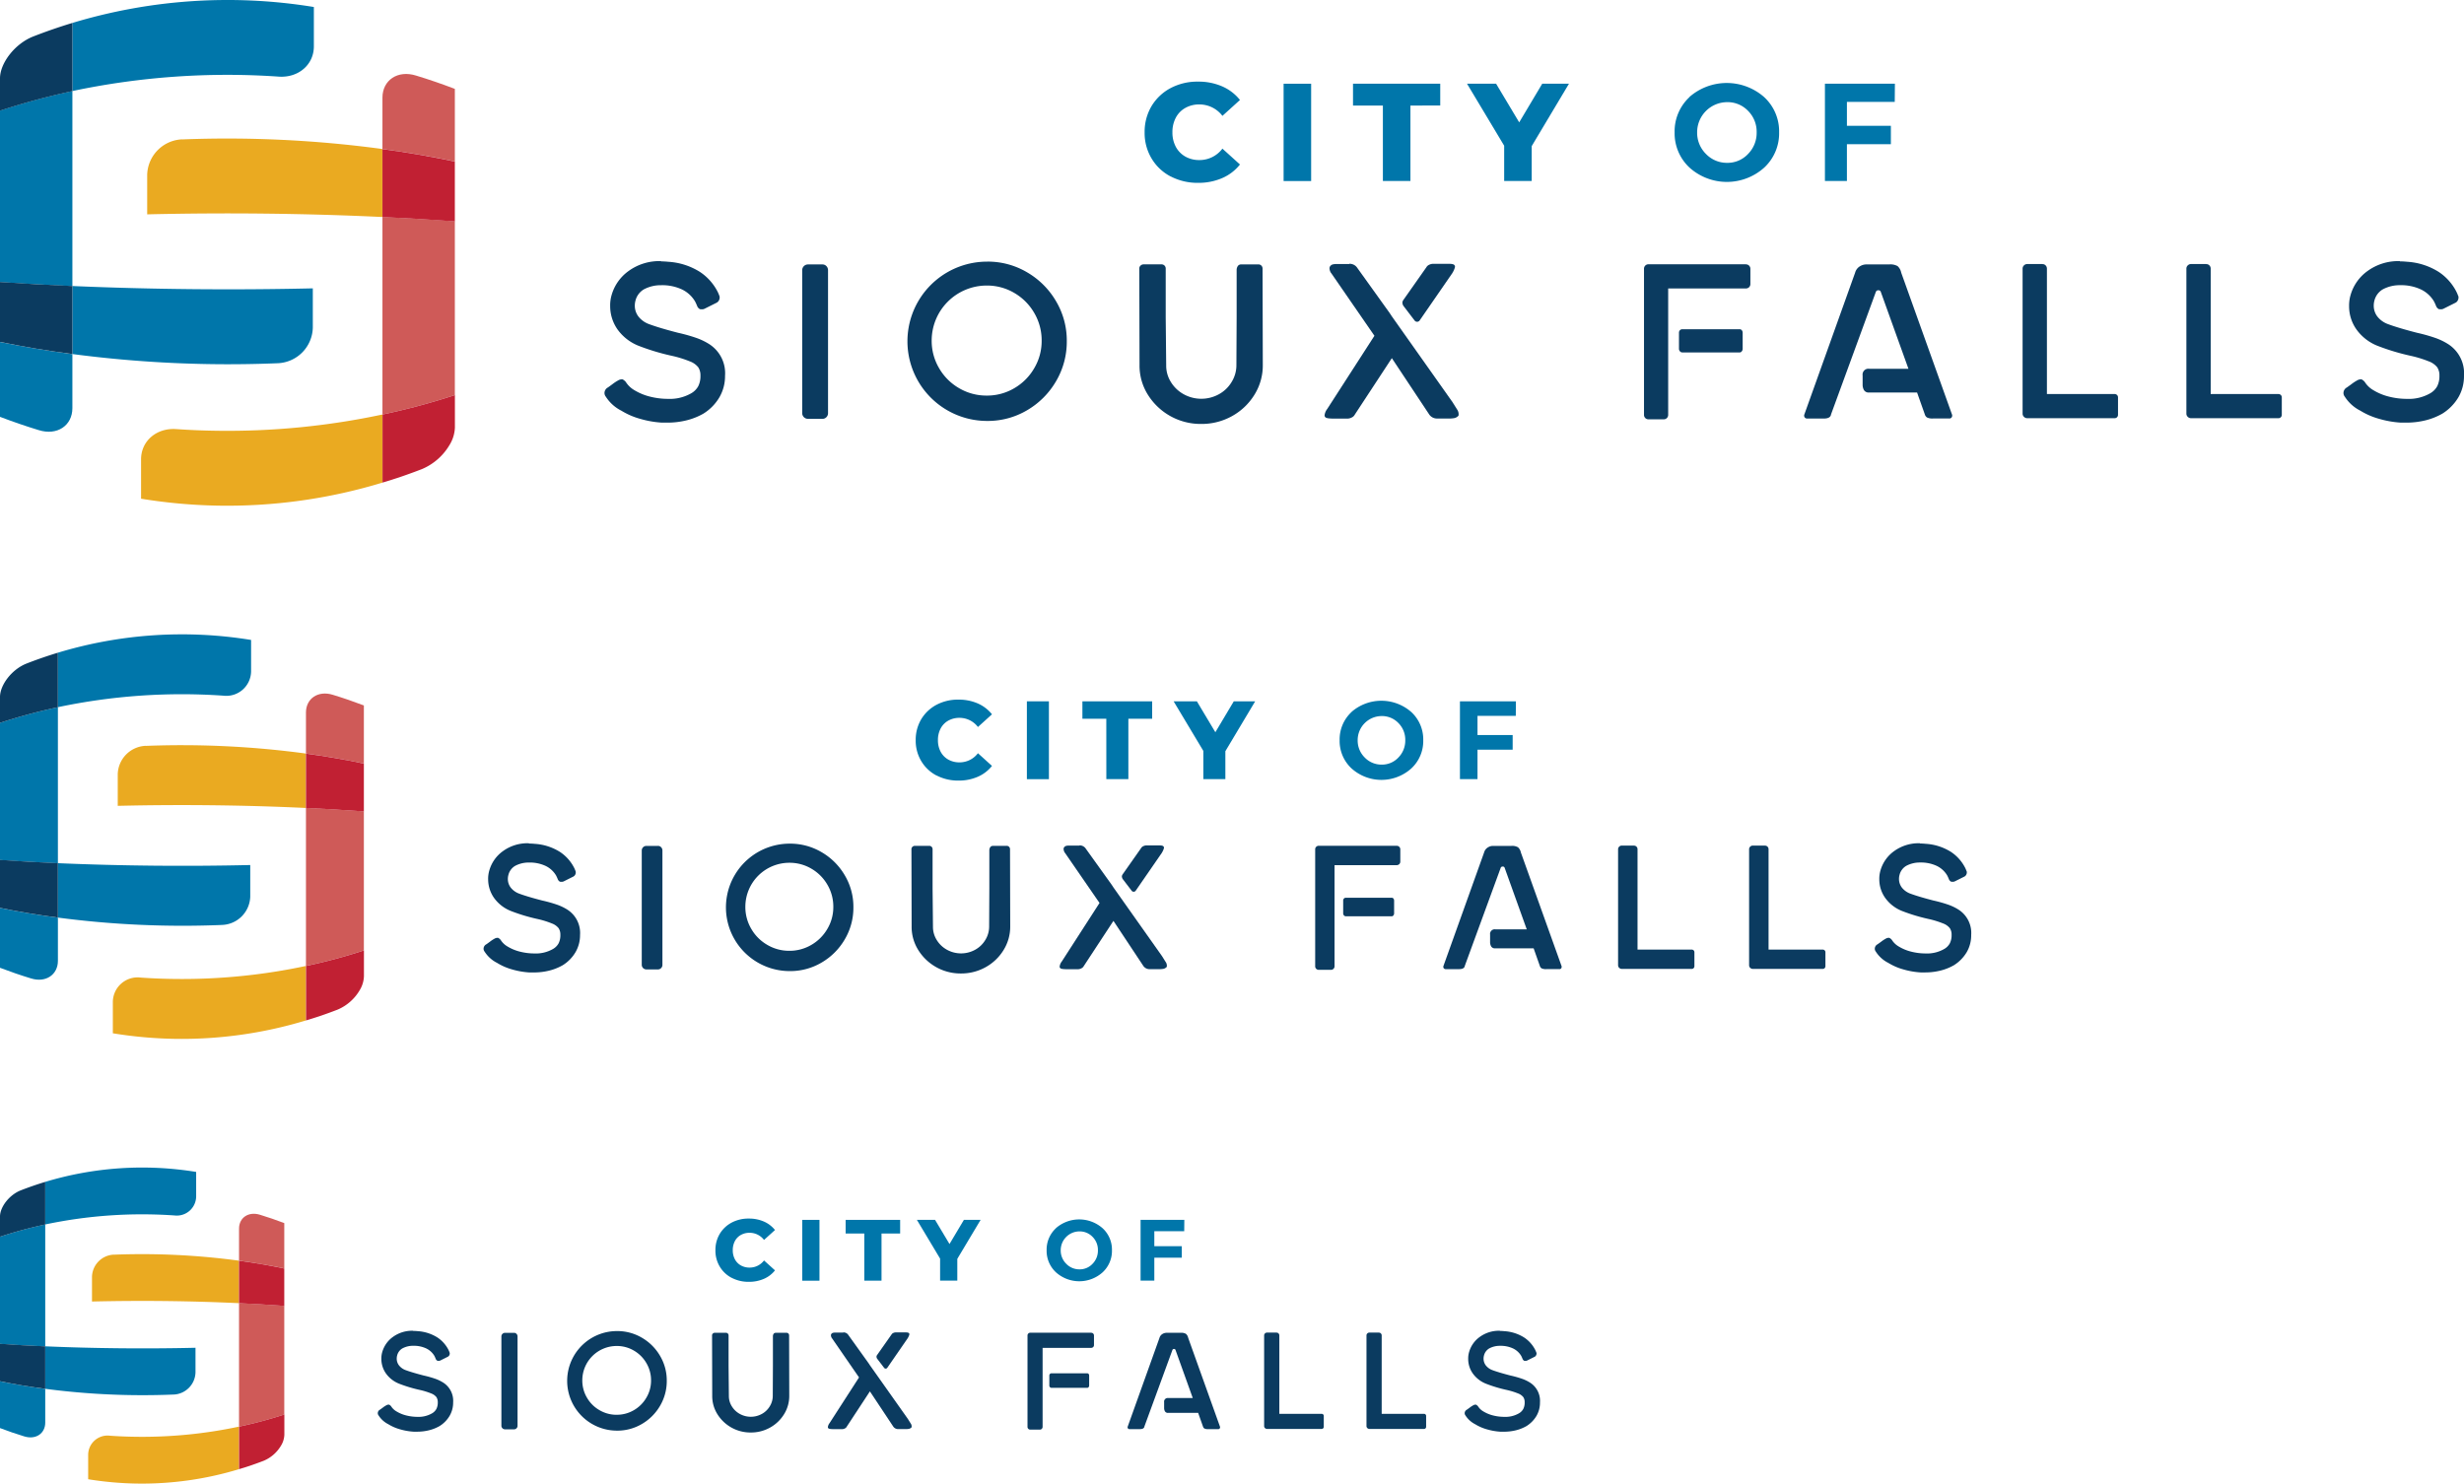 <svg xmlns="http://www.w3.org/2000/svg" width="400" height="240.898" viewBox="0 0 400 240.898">
  <g id="Group_1334" data-name="Group 1334" transform="translate(866 7422.903)">
    <g id="City_of_Sioux_Falls_Logo_Horizontal-RGB_" data-name="City of Sioux Falls Logo (Horizontal-RGB)" transform="translate(-866 -7422.903)">
      <path id="Path_35424" data-name="Path 35424" d="M23.953,17.34A5.923,5.923,0,0,0,18.28,23.1v6.418c12.718-.3,25.776-.157,38.181.431V18.908A187.968,187.968,0,0,0,23.94,17.353" transform="translate(5.614 5.286)" fill="#eaaa21"/>
      <path id="Path_35425" data-name="Path 35425" d="M52.964,9.452C49.97,8.51,47.5,10.2,47.5,13.033v8.339c4,.549,7.934,1.216,11.751,2.026V11.608c-2.065-.784-4.17-1.516-6.287-2.157" transform="translate(14.587 2.822)" fill="#cf5a58"/>
      <path id="Path_35426" data-name="Path 35426" d="M47.5,59.026a110.206,110.206,0,0,0,11.751-3.15V27.656c-3.83-.288-7.764-.51-11.751-.706V59.013Z" transform="translate(14.587 8.277)" fill="#cf5a58"/>
      <path id="Path_35427" data-name="Path 35427" d="M47.5,29.552q6,.274,11.751.706V20.546c-3.83-.81-7.764-1.49-11.751-2.026V29.565Z" transform="translate(14.587 5.688)" fill="#c12033"/>
      <path id="Path_35428" data-name="Path 35428" d="M56.712,53.09a5.941,5.941,0,0,1-.9,2.889,5.846,5.846,0,0,0,.9-2.889" transform="translate(17.139 16.304)" fill="#eaaa21"/>
      <path id="Path_35429" data-name="Path 35429" d="M49.873,59.29c-.379.131-.771.248-1.163.379.392-.131.771-.248,1.163-.379" transform="translate(14.959 18.208)" fill="#eaaa21"/>
      <path id="Path_35430" data-name="Path 35430" d="M29.872,54.13c-2.235-.026-4.47-.118-6.692-.274-3.137-.2-5.66,1.921-5.66,4.915v6.392a87.127,87.127,0,0,0,12.352,1.124,86.7,86.7,0,0,0,26.835-3.738V51.49a120.452,120.452,0,0,1-26.835,2.64" transform="translate(5.38 15.813)" fill="#eaaa21"/>
      <path id="Path_35431" data-name="Path 35431" d="M47.5,63.288c.523-.157,1.059-.314,1.582-.484.392-.131.771-.248,1.163-.379,1.229-.418,2.457-.863,3.673-1.333a9.48,9.48,0,0,0,4.444-3.869,5.846,5.846,0,0,0,.9-2.889V49.08a111.04,111.04,0,0,1-11.751,3.15V63.288Z" transform="translate(14.587 15.073)" fill="#c12033"/>
      <path id="Path_35432" data-name="Path 35432" d="M0,14.5V42.328c3.83.261,7.764.471,11.751.654V11.31A110.3,110.3,0,0,0,0,14.486" transform="translate(0 3.473)" fill="#0076aa"/>
      <path id="Path_35433" data-name="Path 35433" d="M0,54.636c2.065.784,4.17,1.516,6.287,2.157,2.993.941,5.464-.745,5.464-3.568V44.454c-4-.536-7.934-1.189-11.751-1.974V54.649Z" transform="translate(0 13.046)" fill="#0076aa"/>
      <path id="Path_35434" data-name="Path 35434" d="M42.53,12.444c3.137.2,5.66-1.921,5.66-4.915V1.137A86.96,86.96,0,0,0,8.99,3.725V14.783a121.53,121.53,0,0,1,33.527-2.34" transform="translate(2.761 0)" fill="#0076aa"/>
      <path id="Path_35435" data-name="Path 35435" d="M11.751,2.85q-3.235.98-6.418,2.222C2.353,6.275,0,9.412,0,11.843V17.1a111.145,111.145,0,0,1,11.751-3.176Z" transform="translate(0 0.875)" fill="#0b3b60"/>
      <path id="Path_35436" data-name="Path 35436" d="M42.36,48.065A5.93,5.93,0,0,0,48.02,42.3V35.909c-12.993.3-26.338.17-39.03-.379V46.575a193.812,193.812,0,0,0,33.357,1.49" transform="translate(2.761 10.911)" fill="#0076aa"/>
      <path id="Path_35437" data-name="Path 35437" d="M0,44.755c3.83.8,7.764,1.451,11.751,1.974V35.684c-4-.17-7.934-.392-11.751-.654v9.712Z" transform="translate(0 10.758)" fill="#0b3b60"/>
      <g id="Group_1060" data-name="Group 1060" transform="translate(98.124 13.254)">
        <path id="Path_35438" data-name="Path 35438" d="M84.259,32.44A8.46,8.46,0,0,0,79,34.035a7.249,7.249,0,0,0-2.758,3.882A5.96,5.96,0,0,0,76,39.747a6.587,6.587,0,0,0,1.2,3.791A7.688,7.688,0,0,0,80.8,46.256a36.565,36.565,0,0,0,5.15,1.542,18.09,18.09,0,0,1,2.98.915,3.134,3.134,0,0,1,1.372.967,2.37,2.37,0,0,1,.353,1.346,3.659,3.659,0,0,1-.353,1.712,2.986,2.986,0,0,1-1.176,1.176,6.963,6.963,0,0,1-3.751.889,11.918,11.918,0,0,1-2.863-.353,9.046,9.046,0,0,1-2.536-1.033,4.018,4.018,0,0,1-1.438-1.359A1.627,1.627,0,0,0,78,51.628h-.1a1.234,1.234,0,0,0-.614.183,7,7,0,0,0-.928.614c-.353.261-.6.444-.745.536a1,1,0,0,0-.392.379,1.012,1.012,0,0,0-.144.523.946.946,0,0,0,.209.575,6.424,6.424,0,0,0,2.536,2.287,11.775,11.775,0,0,0,3.046,1.32,16,16,0,0,0,3.5.614h.758a12.886,12.886,0,0,0,3.359-.392A10.678,10.678,0,0,0,91.134,57.2a7.74,7.74,0,0,0,2.614-2.68,6.848,6.848,0,0,0,.9-3.464A5.61,5.61,0,0,0,92,45.864a10.212,10.212,0,0,0-2.078-.98,27.065,27.065,0,0,0-2.9-.81c-2.026-.523-3.595-.993-4.692-1.4a3.869,3.869,0,0,1-1.752-1.255A2.872,2.872,0,0,1,80,39.708a3.076,3.076,0,0,1,.1-.823,2.95,2.95,0,0,1,1.359-1.856,5.783,5.783,0,0,1,2.823-.68,7.549,7.549,0,0,1,3.359.68,4.954,4.954,0,0,1,2.144,1.961,7.636,7.636,0,0,1,.327.719.968.968,0,0,0,.471.536c.1,0,.2.013.288.013a.931.931,0,0,0,.536-.131l1.856-.928a.9.9,0,0,0,.366-.34.945.945,0,0,0,.144-.484.727.727,0,0,0-.065-.353,5.713,5.713,0,0,0-.353-.784,8.461,8.461,0,0,0-2.8-3.059,10.877,10.877,0,0,0-5.111-1.634c-.523-.052-.915-.065-1.176-.065" transform="translate(-75.07 -3.292)" fill="#0b3b60"/>
        <path id="Path_35439" data-name="Path 35439" d="M102.937,32.85h-2.366a.937.937,0,0,0-.941.941V56.979a.937.937,0,0,0,.941.941h2.366a.864.864,0,0,0,.627-.274.9.9,0,0,0,.261-.667V33.791a.95.95,0,0,0-.261-.667.864.864,0,0,0-.627-.274" transform="translate(-67.528 -3.166)" fill="#0b3b60"/>
        <path id="Path_35440" data-name="Path 35440" d="M125.575,54.25a8.729,8.729,0,0,1-4.483-1.2,8.835,8.835,0,0,1-3.255-3.255,8.7,8.7,0,0,1-1.2-4.457,8.934,8.934,0,0,1,8.941-8.954,8.682,8.682,0,0,1,4.47,1.2,8.9,8.9,0,0,1,3.242,3.255,8.776,8.776,0,0,1,1.2,4.5,8.635,8.635,0,0,1-1.2,4.457,8.9,8.9,0,0,1-3.242,3.255,8.682,8.682,0,0,1-4.47,1.2m.078-21.75a12.934,12.934,0,0,0-11.215,19.41,12.934,12.934,0,0,0,11.215,6.457,12.507,12.507,0,0,0,6.47-1.738,13.03,13.03,0,0,0,4.706-4.719,12.635,12.635,0,0,0,1.738-6.5,12.508,12.508,0,0,0-1.738-6.47,12.994,12.994,0,0,0-4.706-4.706,12.541,12.541,0,0,0-6.47-1.738" transform="translate(-63.514 -3.273)" fill="#0b3b60"/>
        <path id="Path_35441" data-name="Path 35441" d="M158.061,32.853a.626.626,0,0,0-.562.248,1.122,1.122,0,0,0-.2.64V41.4l-.039,7.8a5.17,5.17,0,0,1-.771,2.732,5.455,5.455,0,0,1-2.078,2,5.912,5.912,0,0,1-5.7,0,5.587,5.587,0,0,1-2.078-1.974,4.981,4.981,0,0,1-.771-2.666l-.078-7.869V33.52a.67.67,0,0,0-.68-.68h-2.9a.7.7,0,0,0-.5.2.616.616,0,0,0-.209.484l.039,15.568v.144a8.855,8.855,0,0,0,1.346,4.758,10.1,10.1,0,0,0,8.679,4.758,10.119,10.119,0,0,0,5.006-1.281,9.873,9.873,0,0,0,3.634-3.477,8.971,8.971,0,0,0,1.346-4.758v-.144l-.039-15.568a.67.67,0,0,0-.68-.68h-2.771" transform="translate(-54.669 -3.169)" fill="#0b3b60"/>
        <path id="Path_35442" data-name="Path 35442" d="M168.523,32.809h-2.17a2.5,2.5,0,0,0-.536.065.776.776,0,0,0-.444.353.577.577,0,0,0-.065.288,1.472,1.472,0,0,0,.248.745l.039.039L172.6,44.456l-7.66,11.882a2.061,2.061,0,0,0-.431,1.033.406.406,0,0,0,.144.327c.144.144.614.209,1.438.209h2.144a1.561,1.561,0,0,0,.68-.183,1.028,1.028,0,0,0,.5-.471l6.013-9.163,6.078,9.163a1.533,1.533,0,0,0,1.281.64h1.856a4.586,4.586,0,0,0,.98-.078,1.265,1.265,0,0,0,.627-.392A1.341,1.341,0,0,0,186,56.389l-.719-1.15-9.869-13.96-.353-.536-5.333-7.437a1.484,1.484,0,0,0-1.216-.536m16.169,0h-2.536a1.565,1.565,0,0,0-.627.144,1.029,1.029,0,0,0-.444.353l-.039.065-3.751,5.333a.808.808,0,0,0-.144.431,1.232,1.232,0,0,0,.144.471L179.137,42a.512.512,0,0,0,.784,0l5.333-7.725.039-.078a3.241,3.241,0,0,0,.392-.928.518.518,0,0,0-.1-.288c-.118-.144-.418-.209-.889-.209" transform="translate(-47.603 -3.19)" fill="#0b3b60"/>
        <path id="Path_35443" data-name="Path 35443" d="M219.7,43.378h-9.307a.523.523,0,0,0-.379.157.572.572,0,0,0-.157.418v2.614a.576.576,0,0,0,.157.392.5.5,0,0,0,.379.183H219.7a.4.4,0,0,0,.353-.183.63.63,0,0,0,.144-.392V43.953a.648.648,0,0,0-.144-.418.448.448,0,0,0-.353-.157M220.7,32.83H204.925a.716.716,0,0,0-.745.745V57.26a.716.716,0,0,0,.745.745h2.47a.714.714,0,0,0,.5-.209.729.729,0,0,0,.209-.536v-20.5h12.6a.785.785,0,0,0,.536-.209.729.729,0,0,0,.209-.536V33.588a.716.716,0,0,0-.745-.745" transform="translate(-35.42 -3.172)" fill="#0b3b60"/>
        <path id="Path_35444" data-name="Path 35444" d="M234.057,32.85a2,2,0,0,0-.889.274,1.737,1.737,0,0,0-.823,1.059L224.11,57.188a.513.513,0,0,0,.039.484.49.49,0,0,0,.431.2h2.68c.719,0,1.111-.222,1.176-.68L235.7,37.333a.4.4,0,0,1,.431-.288.379.379,0,0,1,.392.288L241,49.79h-6.366a.944.944,0,0,0-1.072,1.072V52.4a1.763,1.763,0,0,0,.209.837.878.878,0,0,0,.863.405H242.4l1.255,3.542a.876.876,0,0,0,.379.523,2.031,2.031,0,0,0,.941.157h2.653a.425.425,0,0,0,.34-.131.45.45,0,0,0,.131-.3.428.428,0,0,0-.039-.248l-8.235-23.005a1.912,1.912,0,0,0-.588-1.059,2.377,2.377,0,0,0-1.346-.274h-3.83" transform="translate(-29.312 -3.166)" fill="#0b3b60"/>
        <path id="Path_35445" data-name="Path 35445" d="M254.428,32.8h-2.47a.741.741,0,0,0-.523.209.7.7,0,0,0-.235.536V57.086a.7.7,0,0,0,.235.536.741.741,0,0,0,.523.209h14.169a.542.542,0,0,0,.405-.157.562.562,0,0,0,.157-.405v-2.8a.541.541,0,0,0-.157-.405.562.562,0,0,0-.405-.157h-10.98V33.558a.729.729,0,0,0-.209-.536.683.683,0,0,0-.5-.209" transform="translate(-20.98 -3.181)" fill="#0b3b60"/>
        <path id="Path_35446" data-name="Path 35446" d="M274.769,32.8H272.3a.741.741,0,0,0-.523.209.7.7,0,0,0-.235.536V57.086a.7.7,0,0,0,.235.536.741.741,0,0,0,.523.209h14.169a.542.542,0,0,0,.405-.157.562.562,0,0,0,.157-.405v-2.8a.542.542,0,0,0-.157-.405.562.562,0,0,0-.405-.157h-10.98V33.558a.729.729,0,0,0-.209-.536.683.683,0,0,0-.5-.209" transform="translate(-14.733 -3.181)" fill="#0b3b60"/>
        <path id="Path_35447" data-name="Path 35447" d="M300.226,32.44a8.46,8.46,0,0,0-5.255,1.595,7.248,7.248,0,0,0-2.758,3.882,5.959,5.959,0,0,0-.248,1.83,6.493,6.493,0,0,0,1.2,3.791,7.687,7.687,0,0,0,3.595,2.719,36.565,36.565,0,0,0,5.15,1.542,18.742,18.742,0,0,1,2.993.915,3.135,3.135,0,0,1,1.372.967,2.341,2.341,0,0,1,.353,1.346,3.659,3.659,0,0,1-.353,1.712,2.985,2.985,0,0,1-1.176,1.176,6.963,6.963,0,0,1-3.751.889,11.918,11.918,0,0,1-2.863-.353,9.045,9.045,0,0,1-2.536-1.033,4.019,4.019,0,0,1-1.438-1.359,1.628,1.628,0,0,0-.536-.431h-.1a1.234,1.234,0,0,0-.614.183,7,7,0,0,0-.928.614c-.353.261-.614.444-.745.536a1,1,0,0,0-.392.379,1.012,1.012,0,0,0-.144.523.946.946,0,0,0,.209.575,6.424,6.424,0,0,0,2.536,2.287,11.776,11.776,0,0,0,3.046,1.32,16,16,0,0,0,3.5.614h.758a12.956,12.956,0,0,0,3.359-.392,10.678,10.678,0,0,0,2.653-1.072,7.858,7.858,0,0,0,2.614-2.68,6.838,6.838,0,0,0,.889-3.464,5.61,5.61,0,0,0-2.653-5.189,10.209,10.209,0,0,0-2.078-.98,27.064,27.064,0,0,0-2.9-.81c-2.026-.523-3.595-.993-4.693-1.4a3.868,3.868,0,0,1-1.751-1.255,2.872,2.872,0,0,1-.575-1.712,3.078,3.078,0,0,1,.1-.823,2.95,2.95,0,0,1,1.359-1.856,5.783,5.783,0,0,1,2.823-.68,7.549,7.549,0,0,1,3.359.68,4.955,4.955,0,0,1,2.144,1.961,7.625,7.625,0,0,1,.327.719.968.968,0,0,0,.471.536c.1,0,.2.013.288.013a.931.931,0,0,0,.536-.131l1.856-.928a.8.8,0,0,0,.353-.34.945.945,0,0,0,.144-.484.585.585,0,0,0-.078-.353,5.7,5.7,0,0,0-.353-.784,8.461,8.461,0,0,0-2.8-3.059,10.877,10.877,0,0,0-5.111-1.634c-.523-.052-.915-.065-1.176-.065" transform="translate(-8.742 -3.292)" fill="#0b3b60"/>
        <path id="Path_35448" data-name="Path 35448" d="M146.382,25.538a7.776,7.776,0,0,1-3.1-2.928,8.033,8.033,0,0,1-1.124-4.248,8.155,8.155,0,0,1,1.124-4.248,7.949,7.949,0,0,1,3.1-2.928,9.272,9.272,0,0,1,4.457-1.046,9.61,9.61,0,0,1,3.908.771,7.566,7.566,0,0,1,2.889,2.209L154.787,15.7a4.689,4.689,0,0,0-3.725-1.856,4.531,4.531,0,0,0-2.287.562A3.89,3.89,0,0,0,147.219,16a4.938,4.938,0,0,0-.549,2.366,4.886,4.886,0,0,0,.549,2.353,3.971,3.971,0,0,0,1.555,1.595,4.565,4.565,0,0,0,2.287.562,4.651,4.651,0,0,0,3.725-1.856l2.849,2.575a7.44,7.44,0,0,1-2.889,2.209,9.61,9.61,0,0,1-3.908.771,9.424,9.424,0,0,1-4.457-1.046" transform="translate(-54.466 -10.14)" fill="#0076aa"/>
        <rect id="Rectangle_446" data-name="Rectangle 446" width="4.47" height="15.803" transform="translate(110.254 0.34)" fill="#0076aa"/>
        <path id="Path_35449" data-name="Path 35449" d="M172.889,13.942H168.04V10.4H182.2v3.542H177.36V26.19h-4.47Z" transform="translate(-46.519 -10.06)" fill="#0076aa"/>
        <path id="Path_35450" data-name="Path 35450" d="M192.7,20.53v5.66h-4.47V20.465L182.2,10.4h4.719l3.751,6.274,3.738-6.274h4.34Z" transform="translate(-42.17 -10.06)" fill="#0076aa"/>
        <path id="Path_35451" data-name="Path 35451" d="M210.385,12.584a9.2,9.2,0,0,1,12.13.013,7.546,7.546,0,0,1,2.431,5.725,7.575,7.575,0,0,1-2.431,5.738,9.072,9.072,0,0,1-12.1,0,7.6,7.6,0,0,1-2.431-5.738,7.575,7.575,0,0,1,2.431-5.738m6.1.837a4.887,4.887,0,0,0-4.876,4.9,4.835,4.835,0,0,0,1.438,3.516,4.7,4.7,0,0,0,3.438,1.438,4.544,4.544,0,0,0,3.385-1.438,4.862,4.862,0,0,0,1.4-3.516,4.781,4.781,0,0,0-1.4-3.49,4.59,4.59,0,0,0-3.385-1.412" transform="translate(-34.253 -10.088)" fill="#0076aa"/>
        <path id="Path_35452" data-name="Path 35452" d="M237.983,13.354h-7.764v3.882h7.137v2.98h-7.137V26.19H226.65V10.4h11.359Z" transform="translate(-28.519 -10.06)" fill="#0076aa"/>
      </g>
    </g>
    <g id="City_of_Sioux_Falls_Logo_Horizontal-RGB_2" data-name="City of Sioux Falls Logo (Horizontal-RGB)" transform="translate(-866 -7233.326)">
      <path id="Path_35424-2" data-name="Path 35424" d="M21.826,17.292a3.7,3.7,0,0,0-3.546,3.6v4.011c7.949-.188,16.11-.1,23.863.27v-6.9A117.48,117.48,0,0,0,21.817,17.3" transform="translate(-3.346 -3.151)" fill="#eaaa21"/>
      <path id="Path_35425-2" data-name="Path 35425" d="M50.915,9.353c-1.871-.588-3.415.466-3.415,2.238V16.8c2.5.343,4.959.76,7.344,1.266V10.7c-1.291-.49-2.606-.948-3.929-1.348" transform="translate(-8.695 -1.682)" fill="#cf5a58"/>
      <path id="Path_35426-2" data-name="Path 35426" d="M47.5,47a68.88,68.88,0,0,0,7.344-1.969V27.391c-2.394-.18-4.853-.319-7.344-.441V46.99Z" transform="translate(-8.695 -4.933)" fill="#cf5a58"/>
      <path id="Path_35427-2" data-name="Path 35427" d="M47.5,25.415q3.75.172,7.344.441v-6.07c-2.394-.507-4.853-.931-7.344-1.266v6.9Z" transform="translate(-8.695 -3.39)" fill="#c12033"/>
      <path id="Path_35428-2" data-name="Path 35428" d="M56.374,53.09A3.713,3.713,0,0,1,55.81,54.9a3.654,3.654,0,0,0,.564-1.805" transform="translate(-10.217 -9.719)" fill="#eaaa21"/>
      <path id="Path_35429-2" data-name="Path 35429" d="M49.437,59.29c-.237.082-.482.155-.727.237.245-.082.482-.155.727-.237" transform="translate(-8.917 -10.854)" fill="#eaaa21"/>
      <path id="Path_35430-2" data-name="Path 35430" d="M25.24,53.14c-1.4-.016-2.794-.074-4.183-.172A3.144,3.144,0,0,0,17.52,56.04v3.995a54.453,54.453,0,0,0,7.72.7A54.19,54.19,0,0,0,42.012,58.4V51.49A75.282,75.282,0,0,1,25.24,53.14" transform="translate(-3.207 -9.426)" fill="#eaaa21"/>
      <path id="Path_35431-2" data-name="Path 35431" d="M47.5,57.96c.327-.1.662-.2.988-.3.245-.082.482-.155.727-.237.768-.261,1.536-.539,2.3-.833a5.925,5.925,0,0,0,2.778-2.418,3.654,3.654,0,0,0,.564-1.805V49.08a69.4,69.4,0,0,1-7.344,1.969V57.96Z" transform="translate(-8.695 -8.985)" fill="#c12033"/>
      <path id="Path_35432-2" data-name="Path 35432" d="M0,13.3V30.7c2.394.163,4.853.294,7.344.408V11.31A68.937,68.937,0,0,0,0,13.3" transform="translate(0 -2.07)" fill="#0076aa"/>
      <path id="Path_35433-2" data-name="Path 35433" d="M0,50.078c1.291.49,2.606.948,3.929,1.348,1.871.588,3.415-.466,3.415-2.23V43.714C4.844,43.379,2.385,42.97,0,42.48v7.606Z" transform="translate(0 -7.776)" fill="#0076aa"/>
      <path id="Path_35434-2" data-name="Path 35434" d="M29.953,7.777A3.144,3.144,0,0,0,33.49,4.706V.711A54.35,54.35,0,0,0,8.99,2.328V9.24A75.956,75.956,0,0,1,29.945,7.777" transform="translate(-1.646 0)" fill="#0076aa"/>
      <path id="Path_35435-2" data-name="Path 35435" d="M7.344,2.85q-2.022.613-4.011,1.389C1.47,4.99,0,6.951,0,8.471v3.284A69.466,69.466,0,0,1,7.344,9.769Z" transform="translate(0 -0.522)" fill="#0b3b60"/>
      <path id="Path_35436-2" data-name="Path 35436" d="M29.846,43.364a3.706,3.706,0,0,0,3.537-3.6V35.767c-8.12.188-16.461.106-24.394-.237v6.9a121.132,121.132,0,0,0,20.848.931" transform="translate(-1.646 -6.504)" fill="#0076aa"/>
      <path id="Path_35437-2" data-name="Path 35437" d="M0,41.108c2.394.5,4.853.907,7.344,1.234v-6.9c-2.5-.106-4.959-.245-7.344-.408V41.1Z" transform="translate(0 -6.413)" fill="#0b3b60"/>
      <g id="Group_1060-2" data-name="Group 1060" transform="translate(61.328 8.284)">
        <path id="Path_35438-2" data-name="Path 35438" d="M80.813,32.44a5.288,5.288,0,0,0-3.284,1,4.53,4.53,0,0,0-1.724,2.426,3.725,3.725,0,0,0-.155,1.144,4.117,4.117,0,0,0,.752,2.369,4.8,4.8,0,0,0,2.247,1.7,22.853,22.853,0,0,0,3.219.964,11.306,11.306,0,0,1,1.863.572,1.959,1.959,0,0,1,.858.6,1.481,1.481,0,0,1,.221.841,2.287,2.287,0,0,1-.221,1.07,1.866,1.866,0,0,1-.735.735,4.352,4.352,0,0,1-2.345.556,7.449,7.449,0,0,1-1.789-.221,5.654,5.654,0,0,1-1.585-.645,2.511,2.511,0,0,1-.9-.85,1.017,1.017,0,0,0-.335-.27h-.065a.771.771,0,0,0-.384.114,4.375,4.375,0,0,0-.58.384c-.221.163-.376.278-.466.335a.622.622,0,0,0-.245.237.632.632,0,0,0-.09.327.591.591,0,0,0,.131.359,4.015,4.015,0,0,0,1.585,1.43,7.36,7.36,0,0,0,1.9.825,10,10,0,0,0,2.189.384h.474a8.053,8.053,0,0,0,2.1-.245,6.674,6.674,0,0,0,1.658-.67,4.838,4.838,0,0,0,1.634-1.675,4.28,4.28,0,0,0,.564-2.165,3.506,3.506,0,0,0-1.658-3.243,6.382,6.382,0,0,0-1.3-.613,16.914,16.914,0,0,0-1.814-.507c-1.266-.327-2.247-.621-2.933-.874a2.418,2.418,0,0,1-1.095-.784,1.8,1.8,0,0,1-.359-1.07,1.922,1.922,0,0,1,.065-.515,1.844,1.844,0,0,1,.85-1.16,3.614,3.614,0,0,1,1.765-.425,4.718,4.718,0,0,1,2.1.425,3.1,3.1,0,0,1,1.34,1.225,4.775,4.775,0,0,1,.2.449.6.6,0,0,0,.294.335c.065,0,.123.008.18.008a.582.582,0,0,0,.335-.082l1.16-.58a.564.564,0,0,0,.229-.212.591.591,0,0,0,.09-.3.455.455,0,0,0-.041-.221,3.572,3.572,0,0,0-.221-.49,5.288,5.288,0,0,0-1.748-1.912,6.8,6.8,0,0,0-3.194-1.021c-.327-.033-.572-.041-.735-.041" transform="translate(-75.07 -14.222)" fill="#0b3b60"/>
        <path id="Path_35439-2" data-name="Path 35439" d="M101.7,32.85h-1.479a.586.586,0,0,0-.588.588V47.931a.586.586,0,0,0,.588.588H101.7a.54.54,0,0,0,.392-.172.56.56,0,0,0,.163-.417V33.438a.594.594,0,0,0-.163-.417.54.54,0,0,0-.392-.172" transform="translate(-79.566 -14.297)" fill="#0b3b60"/>
        <path id="Path_35440-2" data-name="Path 35440" d="M120.747,46.094a5.456,5.456,0,0,1-2.8-.752,5.522,5.522,0,0,1-2.034-2.034,5.44,5.44,0,0,1-.752-2.786,5.584,5.584,0,0,1,5.588-5.6,5.426,5.426,0,0,1,2.794.752,5.561,5.561,0,0,1,2.026,2.034,5.485,5.485,0,0,1,.752,2.81,5.4,5.4,0,0,1-.752,2.786,5.561,5.561,0,0,1-2.026,2.034,5.426,5.426,0,0,1-2.794.752M120.8,32.5a8.084,8.084,0,0,0-7.009,12.132,8.084,8.084,0,0,0,7.009,4.036,7.817,7.817,0,0,0,4.044-1.087,8.144,8.144,0,0,0,2.941-2.949,7.9,7.9,0,0,0,1.087-4.06,7.817,7.817,0,0,0-1.087-4.044,8.121,8.121,0,0,0-2.941-2.941A7.838,7.838,0,0,0,120.8,32.5" transform="translate(-81.959 -14.233)" fill="#0b3b60"/>
        <path id="Path_35441-2" data-name="Path 35441" d="M151.851,32.848A.391.391,0,0,0,151.5,33a.7.7,0,0,0-.123.4v4.787l-.024,4.877a3.231,3.231,0,0,1-.482,1.707,3.41,3.41,0,0,1-1.3,1.25,3.7,3.7,0,0,1-3.562,0,3.492,3.492,0,0,1-1.3-1.234,3.113,3.113,0,0,1-.482-1.667l-.049-4.918V33.265a.419.419,0,0,0-.425-.425h-1.814a.439.439,0,0,0-.31.123.385.385,0,0,0-.131.3l.025,9.73v.09a5.535,5.535,0,0,0,.841,2.974,6.31,6.31,0,0,0,5.424,2.974,6.324,6.324,0,0,0,3.129-.8,6.171,6.171,0,0,0,2.271-2.173,5.607,5.607,0,0,0,.841-2.974v-.09l-.024-9.73a.419.419,0,0,0-.425-.425h-1.732" transform="translate(-87.231 -14.295)" fill="#0b3b60"/>
        <path id="Path_35442-2" data-name="Path 35442" d="M167.018,32.795h-1.356a1.565,1.565,0,0,0-.335.041.485.485,0,0,0-.278.221.361.361,0,0,0-.041.18.92.92,0,0,0,.155.466l.025.025,4.379,6.348L164.78,47.5a1.288,1.288,0,0,0-.27.645.254.254,0,0,0,.09.2c.09.09.384.131.9.131h1.34a.976.976,0,0,0,.425-.114.643.643,0,0,0,.31-.294l3.758-5.727,3.8,5.727a.958.958,0,0,0,.8.4h1.16a2.866,2.866,0,0,0,.613-.049.791.791,0,0,0,.392-.245.838.838,0,0,0-.155-.645l-.449-.719-6.168-8.725-.221-.335L167.77,33.1a.928.928,0,0,0-.76-.335m10.106,0h-1.585a.978.978,0,0,0-.392.09.643.643,0,0,0-.278.221l-.025.041-2.345,3.333a.505.505,0,0,0-.09.27.77.77,0,0,0,.09.294l1.16,1.52a.32.32,0,0,0,.49,0l3.333-4.828.025-.049a2.025,2.025,0,0,0,.245-.58.324.324,0,0,0-.065-.18c-.074-.09-.261-.131-.556-.131" transform="translate(-91.443 -14.283)" fill="#0b3b60"/>
        <path id="Path_35443-2" data-name="Path 35443" d="M213.877,39.423H208.06a.327.327,0,0,0-.237.1.358.358,0,0,0-.1.261v1.634a.36.36,0,0,0,.1.245.314.314,0,0,0,.237.114h5.817a.251.251,0,0,0,.221-.114.394.394,0,0,0,.09-.245V39.782a.405.405,0,0,0-.09-.261.28.28,0,0,0-.221-.1m.629-6.593h-9.86a.448.448,0,0,0-.466.466V48.1a.448.448,0,0,0,.466.466h1.544a.446.446,0,0,0,.31-.131.456.456,0,0,0,.131-.335V35.289h7.875a.491.491,0,0,0,.335-.131.455.455,0,0,0,.131-.335V33.3a.448.448,0,0,0-.466-.466" transform="translate(-98.705 -14.294)" fill="#0b3b60"/>
        <path id="Path_35444-2" data-name="Path 35444" d="M230.311,32.85a1.25,1.25,0,0,0-.556.172,1.086,1.086,0,0,0-.515.662l-5.147,14.378a.321.321,0,0,0,.025.3.306.306,0,0,0,.27.123h1.675c.449,0,.694-.139.735-.425l4.542-12.409a.253.253,0,0,1,.27-.18.237.237,0,0,1,.245.18l2.794,7.785h-3.979a.59.59,0,0,0-.67.67v.964a1.1,1.1,0,0,0,.131.523.548.548,0,0,0,.539.253h4.853l.784,2.214a.548.548,0,0,0,.237.327,1.27,1.27,0,0,0,.588.1h1.658A.266.266,0,0,0,239,48.4a.281.281,0,0,0,.082-.188.267.267,0,0,0-.025-.155l-5.147-14.378a1.2,1.2,0,0,0-.368-.662,1.486,1.486,0,0,0-.841-.172h-2.394" transform="translate(-102.346 -14.297)" fill="#0b3b60"/>
        <path id="Path_35445-2" data-name="Path 35445" d="M253.218,32.8h-1.544a.463.463,0,0,0-.327.131.44.44,0,0,0-.147.335V47.979a.44.44,0,0,0,.147.335.463.463,0,0,0,.327.131h8.856a.338.338,0,0,0,.253-.1.351.351,0,0,0,.1-.253V46.345a.338.338,0,0,0-.1-.253.351.351,0,0,0-.253-.1h-6.862V33.274a.456.456,0,0,0-.131-.335.427.427,0,0,0-.31-.131" transform="translate(-107.312 -14.288)" fill="#0b3b60"/>
        <path id="Path_35446-2" data-name="Path 35446" d="M273.558,32.8h-1.544a.463.463,0,0,0-.327.131.44.44,0,0,0-.147.335V47.979a.44.44,0,0,0,.147.335.463.463,0,0,0,.327.131h8.856a.338.338,0,0,0,.253-.1.351.351,0,0,0,.1-.253V46.345a.338.338,0,0,0-.1-.253.351.351,0,0,0-.253-.1h-6.862V33.274a.456.456,0,0,0-.131-.335.427.427,0,0,0-.31-.131" transform="translate(-111.036 -14.288)" fill="#0b3b60"/>
        <path id="Path_35447-2" data-name="Path 35447" d="M296.785,32.44a5.288,5.288,0,0,0-3.284,1,4.531,4.531,0,0,0-1.724,2.426,3.725,3.725,0,0,0-.155,1.144,4.058,4.058,0,0,0,.752,2.369,4.8,4.8,0,0,0,2.247,1.7,22.85,22.85,0,0,0,3.219.964,11.712,11.712,0,0,1,1.871.572,1.959,1.959,0,0,1,.858.6,1.463,1.463,0,0,1,.221.841,2.287,2.287,0,0,1-.221,1.07,1.866,1.866,0,0,1-.735.735,4.352,4.352,0,0,1-2.345.556A7.449,7.449,0,0,1,295.7,46.2a5.654,5.654,0,0,1-1.585-.645,2.512,2.512,0,0,1-.9-.85,1.017,1.017,0,0,0-.335-.27h-.065a.771.771,0,0,0-.384.114,4.377,4.377,0,0,0-.58.384c-.221.163-.384.278-.466.335a.622.622,0,0,0-.245.237.633.633,0,0,0-.09.327.591.591,0,0,0,.131.359,4.015,4.015,0,0,0,1.585,1.43,7.36,7.36,0,0,0,1.9.825,10,10,0,0,0,2.189.384h.474a8.1,8.1,0,0,0,2.1-.245,6.674,6.674,0,0,0,1.658-.67,4.911,4.911,0,0,0,1.634-1.675,4.274,4.274,0,0,0,.555-2.165,3.506,3.506,0,0,0-1.658-3.243,6.382,6.382,0,0,0-1.3-.613,16.915,16.915,0,0,0-1.814-.507c-1.266-.327-2.247-.621-2.933-.874a2.418,2.418,0,0,1-1.095-.784,1.8,1.8,0,0,1-.359-1.07,1.923,1.923,0,0,1,.065-.515,1.844,1.844,0,0,1,.85-1.16,3.614,3.614,0,0,1,1.765-.425,4.718,4.718,0,0,1,2.1.425,3.1,3.1,0,0,1,1.34,1.225,4.771,4.771,0,0,1,.2.449.605.605,0,0,0,.294.335c.065,0,.123.008.18.008a.582.582,0,0,0,.335-.082l1.16-.58a.5.5,0,0,0,.221-.212.59.59,0,0,0,.09-.3.365.365,0,0,0-.049-.221,3.575,3.575,0,0,0-.221-.49,5.288,5.288,0,0,0-1.748-1.912,6.8,6.8,0,0,0-3.194-1.021c-.327-.033-.572-.041-.735-.041" transform="translate(-114.607 -14.222)" fill="#0b3b60"/>
        <path id="Path_35448-2" data-name="Path 35448" d="M144.8,19.764a4.86,4.86,0,0,1-1.936-1.83,5.021,5.021,0,0,1-.7-2.655,5.1,5.1,0,0,1,.7-2.655,4.968,4.968,0,0,1,1.936-1.83,5.8,5.8,0,0,1,2.786-.654,6.006,6.006,0,0,1,2.443.482A4.729,4.729,0,0,1,151.833,12l-1.781,1.609a2.931,2.931,0,0,0-2.328-1.16,2.832,2.832,0,0,0-1.43.351,2.431,2.431,0,0,0-.972,1,3.086,3.086,0,0,0-.343,1.479,3.054,3.054,0,0,0,.343,1.47,2.481,2.481,0,0,0,.972,1,2.853,2.853,0,0,0,1.43.351,2.907,2.907,0,0,0,2.328-1.16l1.781,1.609a4.65,4.65,0,0,1-1.805,1.381,6.007,6.007,0,0,1-2.443.482,5.89,5.89,0,0,1-2.786-.654" transform="translate(-87.351 -10.14)" fill="#0076aa"/>
        <rect id="Rectangle_446-2" data-name="Rectangle 446" width="2.794" height="9.877" transform="translate(68.909 0.212)" fill="#0076aa"/>
        <path id="Path_35449-2" data-name="Path 35449" d="M171.071,12.614H168.04V10.4h8.848v2.214h-3.023v7.655h-2.794Z" transform="translate(-92.089 -10.188)" fill="#0076aa"/>
        <path id="Path_35450-2" data-name="Path 35450" d="M188.76,16.731v3.537h-2.794V16.69L182.2,10.4h2.949l2.345,3.921L189.83,10.4h2.712Z" transform="translate(-94.681 -10.188)" fill="#0076aa"/>
        <path id="Path_35451-2" data-name="Path 35451" d="M209.483,11.731a5.752,5.752,0,0,1,7.581.008,4.717,4.717,0,0,1,1.52,3.578,4.734,4.734,0,0,1-1.52,3.586,5.67,5.67,0,0,1-7.565,0,4.747,4.747,0,0,1-1.52-3.586,4.734,4.734,0,0,1,1.52-3.586m3.815.523a3.054,3.054,0,0,0-3.047,3.064,3.022,3.022,0,0,0,.9,2.2,2.938,2.938,0,0,0,2.149.9,2.84,2.84,0,0,0,2.116-.9,3.039,3.039,0,0,0,.874-2.2,2.988,2.988,0,0,0-.874-2.181,2.869,2.869,0,0,0-2.116-.882" transform="translate(-99.4 -10.171)" fill="#0076aa"/>
        <path id="Path_35452-2" data-name="Path 35452" d="M233.733,12.246H228.88v2.426h4.46v1.863h-4.46v3.733h-2.23V10.4h7.1Z" transform="translate(-102.818 -10.188)" fill="#0076aa"/>
      </g>
    </g>
    <g id="City_of_Sioux_Falls_Logo_Horizontal-RGB_3" data-name="City of Sioux Falls Logo (Horizontal-RGB)" transform="translate(-866 -7319.903)">
      <path id="Path_35424-3" data-name="Path 35424" d="M22.818,17.314a4.739,4.739,0,0,0-4.538,4.611V27.06c10.174-.241,20.621-.125,30.544.345V18.569a150.374,150.374,0,0,0-26.017-1.244" transform="translate(0.835 0.786)" fill="#eaaa21"/>
      <path id="Path_35425-3" data-name="Path 35425" d="M51.871,9.4c-2.395-.753-4.371.6-4.371,2.865v6.671c3.2.439,6.347.972,9.4,1.621V11.125c-1.652-.627-3.336-1.213-5.03-1.725" transform="translate(2.17 0.42)" fill="#cf5a58"/>
      <path id="Path_35426-3" data-name="Path 35426" d="M47.5,52.611a88.166,88.166,0,0,0,9.4-2.52V27.515c-3.064-.23-6.211-.408-9.4-.565V52.6Z" transform="translate(2.17 1.231)" fill="#cf5a58"/>
      <path id="Path_35427-3" data-name="Path 35427" d="M47.5,27.346q4.8.22,9.4.565V20.141c-3.064-.648-6.211-1.192-9.4-1.621v8.836Z" transform="translate(2.17 0.846)" fill="#c12033"/>
      <path id="Path_35428-3" data-name="Path 35428" d="M56.532,53.09A4.753,4.753,0,0,1,55.81,55.4a4.677,4.677,0,0,0,.722-2.311" transform="translate(2.55 2.425)" fill="#eaaa21"/>
      <path id="Path_35429-3" data-name="Path 35429" d="M49.641,59.29c-.3.1-.617.2-.931.3.314-.1.617-.2.931-.3" transform="translate(2.225 2.709)" fill="#eaaa21"/>
      <path id="Path_35430-3" data-name="Path 35430" d="M27.4,53.6c-1.788-.021-3.576-.094-5.354-.22a4.024,4.024,0,0,0-4.528,3.932v5.113a69.7,69.7,0,0,0,9.882.9A69.363,69.363,0,0,0,48.87,60.336V51.49A96.362,96.362,0,0,1,27.4,53.6" transform="translate(0.8 2.352)" fill="#eaaa21"/>
      <path id="Path_35431-3" data-name="Path 35431" d="M47.5,60.447c.418-.125.847-.251,1.265-.387.314-.1.617-.2.931-.3.983-.335,1.966-.69,2.938-1.067a7.584,7.584,0,0,0,3.555-3.1,4.677,4.677,0,0,0,.722-2.311v-4.2a88.831,88.831,0,0,1-9.4,2.52v8.846Z" transform="translate(2.17 2.242)" fill="#c12033"/>
      <path id="Path_35432-3" data-name="Path 35432" d="M0,13.861V36.124c3.064.209,6.211.376,9.4.523V11.31A88.24,88.24,0,0,0,0,13.851" transform="translate(0 0.517)" fill="#0076aa"/>
      <path id="Path_35433-3" data-name="Path 35433" d="M0,52.2c1.652.627,3.336,1.213,5.03,1.725,2.395.753,4.371-.6,4.371-2.855V44.059C6.2,43.63,3.053,43.107,0,42.48v9.735Z" transform="translate(0 1.941)" fill="#0076aa"/>
      <path id="Path_35434-3" data-name="Path 35434" d="M35.822,9.955A4.024,4.024,0,0,0,40.35,6.023V.91A69.568,69.568,0,0,0,8.99,2.98v8.846A97.224,97.224,0,0,1,35.812,9.955" transform="translate(0.411 0)" fill="#0076aa"/>
      <path id="Path_35435-3" data-name="Path 35435" d="M9.4,2.85q-2.588.784-5.134,1.778C1.882,5.59,0,8.1,0,10.044v4.2a88.915,88.915,0,0,1,9.4-2.541Z" transform="translate(0 0.13)" fill="#0b3b60"/>
      <path id="Path_35436-3" data-name="Path 35436" d="M35.686,45.558a4.744,4.744,0,0,0,4.528-4.611V35.833c-10.394.241-21.071.136-31.224-.3v8.836a155.049,155.049,0,0,0,26.686,1.192" transform="translate(0.411 1.623)" fill="#0076aa"/>
      <path id="Path_35437-3" data-name="Path 35437" d="M0,42.81c3.064.638,6.211,1.161,9.4,1.579V35.553c-3.2-.136-6.347-.314-9.4-.523V42.8Z" transform="translate(0 1.6)" fill="#0b3b60"/>
      <g id="Group_1060-3" data-name="Group 1060" transform="translate(78.499 10.603)">
        <path id="Path_35438-3" data-name="Path 35438" d="M82.421,32.44a6.768,6.768,0,0,0-4.2,1.276,5.8,5.8,0,0,0-2.206,3.106,4.768,4.768,0,0,0-.2,1.464,5.27,5.27,0,0,0,.962,3.032,6.15,6.15,0,0,0,2.876,2.175,29.252,29.252,0,0,0,4.12,1.234,14.473,14.473,0,0,1,2.384.732,2.508,2.508,0,0,1,1.1.774,1.9,1.9,0,0,1,.282,1.077,2.927,2.927,0,0,1-.282,1.37,2.388,2.388,0,0,1-.941.941,5.57,5.57,0,0,1-3,.711,9.535,9.535,0,0,1-2.29-.282,7.237,7.237,0,0,1-2.029-.826,3.214,3.214,0,0,1-1.15-1.088,1.3,1.3,0,0,0-.429-.345h-.084a.987.987,0,0,0-.491.146,5.6,5.6,0,0,0-.742.491c-.282.209-.481.356-.6.429a.8.8,0,0,0-.314.3.81.81,0,0,0-.115.418.757.757,0,0,0,.167.46,5.139,5.139,0,0,0,2.029,1.83A9.421,9.421,0,0,0,79.7,52.925a12.8,12.8,0,0,0,2.8.491h.606A10.309,10.309,0,0,0,85.8,53.1a8.542,8.542,0,0,0,2.123-.857A6.192,6.192,0,0,0,90.013,50.1a5.479,5.479,0,0,0,.722-2.771,4.488,4.488,0,0,0-2.123-4.151,8.17,8.17,0,0,0-1.663-.784,21.652,21.652,0,0,0-2.321-.648c-1.621-.418-2.876-.795-3.754-1.119a3.1,3.1,0,0,1-1.4-1,2.3,2.3,0,0,1-.46-1.37A2.46,2.46,0,0,1,79.1,37.6a2.36,2.36,0,0,1,1.088-1.485,4.626,4.626,0,0,1,2.259-.544,6.039,6.039,0,0,1,2.687.544,3.963,3.963,0,0,1,1.715,1.569,6.106,6.106,0,0,1,.261.575.774.774,0,0,0,.376.429c.084,0,.157.01.23.01a.745.745,0,0,0,.429-.1l1.485-.742a.722.722,0,0,0,.293-.272.756.756,0,0,0,.115-.387.582.582,0,0,0-.052-.282,4.573,4.573,0,0,0-.282-.627,6.769,6.769,0,0,0-2.238-2.447,8.7,8.7,0,0,0-4.089-1.307c-.418-.042-.732-.052-.941-.052" transform="translate(-75.07 -9.121)" fill="#0b3b60"/>
        <path id="Path_35439-3" data-name="Path 35439" d="M102.276,32.85h-1.893a.75.75,0,0,0-.753.753v18.55a.75.75,0,0,0,.753.753h1.893a.691.691,0,0,0,.5-.22.717.717,0,0,0,.209-.533V33.6a.76.76,0,0,0-.209-.533.691.691,0,0,0-.5-.22" transform="translate(-73.948 -9.103)" fill="#0b3b60"/>
        <path id="Path_35440-3" data-name="Path 35440" d="M123,49.9a6.983,6.983,0,0,1-3.587-.962,7.068,7.068,0,0,1-2.6-2.6,6.963,6.963,0,0,1-.962-3.566A7.147,7.147,0,0,1,123,35.606a6.946,6.946,0,0,1,3.576.962,7.118,7.118,0,0,1,2.593,2.6,7.021,7.021,0,0,1,.962,3.6,6.908,6.908,0,0,1-.962,3.566,7.119,7.119,0,0,1-2.593,2.6A6.946,6.946,0,0,1,123,49.9m.063-17.4a10.347,10.347,0,0,0-8.972,15.528,10.347,10.347,0,0,0,8.972,5.166,10.006,10.006,0,0,0,5.176-1.391A10.424,10.424,0,0,0,132,48.028a10.108,10.108,0,0,0,1.391-5.2A10.006,10.006,0,0,0,132,37.655a10.4,10.4,0,0,0-3.764-3.764,10.033,10.033,0,0,0-5.176-1.391" transform="translate(-73.351 -9.119)" fill="#0b3b60"/>
        <path id="Path_35441-3" data-name="Path 35441" d="M154.749,32.85a.5.5,0,0,0-.45.2.9.9,0,0,0-.157.512v6.128l-.031,6.243a4.136,4.136,0,0,1-.617,2.185,4.364,4.364,0,0,1-1.663,1.6,4.73,4.73,0,0,1-4.559,0,4.469,4.469,0,0,1-1.663-1.579,3.985,3.985,0,0,1-.617-2.133l-.063-6.3V33.384a.536.536,0,0,0-.544-.544h-2.321a.561.561,0,0,0-.4.157.492.492,0,0,0-.167.387l.031,12.454v.115a7.084,7.084,0,0,0,1.077,3.806,8.077,8.077,0,0,0,6.943,3.806,8.1,8.1,0,0,0,4-1.025,7.9,7.9,0,0,0,2.907-2.782,7.177,7.177,0,0,0,1.077-3.806v-.115l-.031-12.454a.536.536,0,0,0-.544-.544h-2.217" transform="translate(-72.035 -9.103)" fill="#0b3b60"/>
        <path id="Path_35442-3" data-name="Path 35442" d="M167.72,32.8h-1.736a2,2,0,0,0-.429.052.621.621,0,0,0-.356.282.462.462,0,0,0-.052.23,1.177,1.177,0,0,0,.2.6l.031.031,5.6,8.125-6.128,9.505a1.649,1.649,0,0,0-.345.826.325.325,0,0,0,.115.261c.115.115.491.167,1.15.167h1.715a1.249,1.249,0,0,0,.544-.146.822.822,0,0,0,.4-.376l4.81-7.33,4.862,7.33a1.226,1.226,0,0,0,1.025.512h1.485a3.669,3.669,0,0,0,.784-.063,1.013,1.013,0,0,0,.5-.314,1.073,1.073,0,0,0-.2-.826l-.575-.92-7.895-11.168-.282-.429-4.266-5.95a1.187,1.187,0,0,0-.972-.429m12.935,0h-2.029a1.252,1.252,0,0,0-.5.115.823.823,0,0,0-.356.282l-.031.052-3,4.266a.646.646,0,0,0-.115.345.985.985,0,0,0,.115.376l1.485,1.945a.409.409,0,0,0,.627,0l4.266-6.18.031-.063a2.593,2.593,0,0,0,.314-.742.414.414,0,0,0-.084-.23c-.094-.115-.335-.167-.711-.167" transform="translate(-70.984 -9.106)" fill="#0b3b60"/>
        <path id="Path_35443-3" data-name="Path 35443" d="M216.592,41.269h-7.445a.419.419,0,0,0-.3.125.458.458,0,0,0-.125.335V43.82a.461.461,0,0,0,.125.314.4.4,0,0,0,.3.146h7.445a.322.322,0,0,0,.282-.146.5.5,0,0,0,.115-.314V41.729a.519.519,0,0,0-.115-.335.358.358,0,0,0-.282-.125m.805-8.439H204.776a.573.573,0,0,0-.6.6V52.374a.573.573,0,0,0,.6.6h1.976a.571.571,0,0,0,.4-.167.583.583,0,0,0,.167-.429v-16.4H217.4a.628.628,0,0,0,.429-.167.583.583,0,0,0,.167-.429V33.436a.573.573,0,0,0-.6-.6" transform="translate(-69.172 -9.103)" fill="#0b3b60"/>
        <path id="Path_35444-3" data-name="Path 35444" d="M232.059,32.85a1.6,1.6,0,0,0-.711.22,1.389,1.389,0,0,0-.659.847l-6.588,18.4a.41.41,0,0,0,.031.387.392.392,0,0,0,.345.157h2.144c.575,0,.889-.178.941-.544l5.814-15.884a.324.324,0,0,1,.345-.23.3.3,0,0,1,.314.23l3.576,9.965h-5.092a.755.755,0,0,0-.857.857v1.234a1.411,1.411,0,0,0,.167.669.7.7,0,0,0,.69.324h6.211l1,2.834a.7.7,0,0,0,.3.418,1.625,1.625,0,0,0,.753.125h2.123a.34.34,0,0,0,.272-.1.36.36,0,0,0,.1-.241.342.342,0,0,0-.031-.2l-6.588-18.4a1.53,1.53,0,0,0-.471-.847,1.9,1.9,0,0,0-1.077-.22h-3.064" transform="translate(-68.263 -9.103)" fill="#0b3b60"/>
        <path id="Path_35445-3" data-name="Path 35445" d="M253.783,32.8h-1.976a.593.593,0,0,0-.418.167.563.563,0,0,0-.188.429V52.229a.563.563,0,0,0,.188.429.593.593,0,0,0,.418.167h11.335a.433.433,0,0,0,.324-.125.45.45,0,0,0,.126-.324V50.137a.433.433,0,0,0-.126-.324.45.45,0,0,0-.324-.125h-8.784V33.406a.583.583,0,0,0-.167-.429.546.546,0,0,0-.4-.167" transform="translate(-67.024 -9.105)" fill="#0b3b60"/>
        <path id="Path_35446-3" data-name="Path 35446" d="M274.123,32.8h-1.976a.593.593,0,0,0-.418.167.563.563,0,0,0-.188.429V52.229a.563.563,0,0,0,.188.429.593.593,0,0,0,.418.167h11.335a.433.433,0,0,0,.324-.125.45.45,0,0,0,.125-.324V50.137a.433.433,0,0,0-.125-.324.45.45,0,0,0-.324-.125H274.7V33.406a.583.583,0,0,0-.167-.429.546.546,0,0,0-.4-.167" transform="translate(-66.095 -9.105)" fill="#0b3b60"/>
        <path id="Path_35447-3" data-name="Path 35447" d="M298.391,32.44a6.768,6.768,0,0,0-4.2,1.276,5.8,5.8,0,0,0-2.206,3.106,4.768,4.768,0,0,0-.2,1.464,5.194,5.194,0,0,0,.962,3.032,6.15,6.15,0,0,0,2.876,2.175,29.252,29.252,0,0,0,4.12,1.234,15,15,0,0,1,2.395.732,2.508,2.508,0,0,1,1.1.774,1.873,1.873,0,0,1,.282,1.077,2.928,2.928,0,0,1-.282,1.37,2.388,2.388,0,0,1-.941.941,5.57,5.57,0,0,1-3,.711,9.535,9.535,0,0,1-2.29-.282,7.236,7.236,0,0,1-2.029-.826,3.215,3.215,0,0,1-1.15-1.088,1.3,1.3,0,0,0-.429-.345h-.084a.987.987,0,0,0-.491.146,5.6,5.6,0,0,0-.742.491c-.282.209-.492.356-.6.429a.8.8,0,0,0-.314.3.809.809,0,0,0-.115.418.757.757,0,0,0,.167.46,5.139,5.139,0,0,0,2.029,1.83,9.421,9.421,0,0,0,2.436,1.056,12.8,12.8,0,0,0,2.8.491h.606a10.364,10.364,0,0,0,2.687-.314,8.542,8.542,0,0,0,2.123-.857,6.286,6.286,0,0,0,2.091-2.144,5.471,5.471,0,0,0,.711-2.771,4.488,4.488,0,0,0-2.123-4.151,8.166,8.166,0,0,0-1.663-.784,21.655,21.655,0,0,0-2.321-.648c-1.621-.418-2.876-.795-3.754-1.119a3.1,3.1,0,0,1-1.4-1,2.3,2.3,0,0,1-.46-1.37,2.463,2.463,0,0,1,.084-.659,2.36,2.36,0,0,1,1.088-1.485,4.626,4.626,0,0,1,2.259-.544,6.039,6.039,0,0,1,2.687.544,3.963,3.963,0,0,1,1.715,1.569,6.1,6.1,0,0,1,.261.575.774.774,0,0,0,.376.429c.084,0,.157.01.23.01a.745.745,0,0,0,.429-.1l1.485-.742a.641.641,0,0,0,.282-.272.756.756,0,0,0,.115-.387.468.468,0,0,0-.063-.282,4.559,4.559,0,0,0-.282-.627,6.768,6.768,0,0,0-2.238-2.447,8.7,8.7,0,0,0-4.089-1.307c-.418-.042-.732-.052-.941-.052" transform="translate(-65.203 -9.121)" fill="#0b3b60"/>
        <path id="Path_35448-3" data-name="Path 35448" d="M145.538,22.458a6.221,6.221,0,0,1-2.478-2.342,6.427,6.427,0,0,1-.9-3.4,6.524,6.524,0,0,1,.9-3.4,6.359,6.359,0,0,1,2.478-2.342,7.417,7.417,0,0,1,3.566-.837,7.688,7.688,0,0,1,3.127.617,6.053,6.053,0,0,1,2.311,1.767l-2.28,2.06a3.751,3.751,0,0,0-2.98-1.485,3.625,3.625,0,0,0-1.83.45,3.112,3.112,0,0,0-1.244,1.276,3.951,3.951,0,0,0-.439,1.893,3.909,3.909,0,0,0,.439,1.882,3.176,3.176,0,0,0,1.244,1.276,3.652,3.652,0,0,0,1.83.45,3.721,3.721,0,0,0,2.98-1.485l2.28,2.06a5.952,5.952,0,0,1-2.311,1.767,7.688,7.688,0,0,1-3.127.617,7.539,7.539,0,0,1-3.566-.837" transform="translate(-72.005 -10.14)" fill="#0076aa"/>
        <rect id="Rectangle_446-3" data-name="Rectangle 446" width="3.576" height="12.642" transform="translate(88.203 0.272)" fill="#0076aa"/>
        <path id="Path_35449-3" data-name="Path 35449" d="M171.919,13.234h-3.88V10.4h11.325v2.834H175.5v9.8h-3.576Z" transform="translate(-70.823 -10.128)" fill="#0076aa"/>
        <path id="Path_35450-3" data-name="Path 35450" d="M190.6,18.5v4.528h-3.576v-4.58L182.2,10.4h3.775l3,5.019,2.991-5.019h3.472Z" transform="translate(-70.176 -10.128)" fill="#0076aa"/>
        <path id="Path_35451-3" data-name="Path 35451" d="M209.9,12.129a7.363,7.363,0,0,1,9.7.01,6.037,6.037,0,0,1,1.945,4.58,6.06,6.06,0,0,1-1.945,4.591,7.258,7.258,0,0,1-9.683,0,6.076,6.076,0,0,1-1.945-4.591,6.06,6.06,0,0,1,1.945-4.591m4.883.669a3.909,3.909,0,0,0-3.9,3.921,3.868,3.868,0,0,0,1.15,2.813,3.761,3.761,0,0,0,2.75,1.15,3.636,3.636,0,0,0,2.708-1.15,3.89,3.89,0,0,0,1.119-2.813,3.825,3.825,0,0,0-1.119-2.792,3.672,3.672,0,0,0-2.708-1.129" transform="translate(-68.998 -10.132)" fill="#0076aa"/>
        <path id="Path_35452-3" data-name="Path 35452" d="M235.716,12.763H229.5v3.106h5.709v2.384H229.5v4.779H226.65V10.4h9.087Z" transform="translate(-68.145 -10.128)" fill="#0076aa"/>
      </g>
    </g>
  </g>
</svg>
